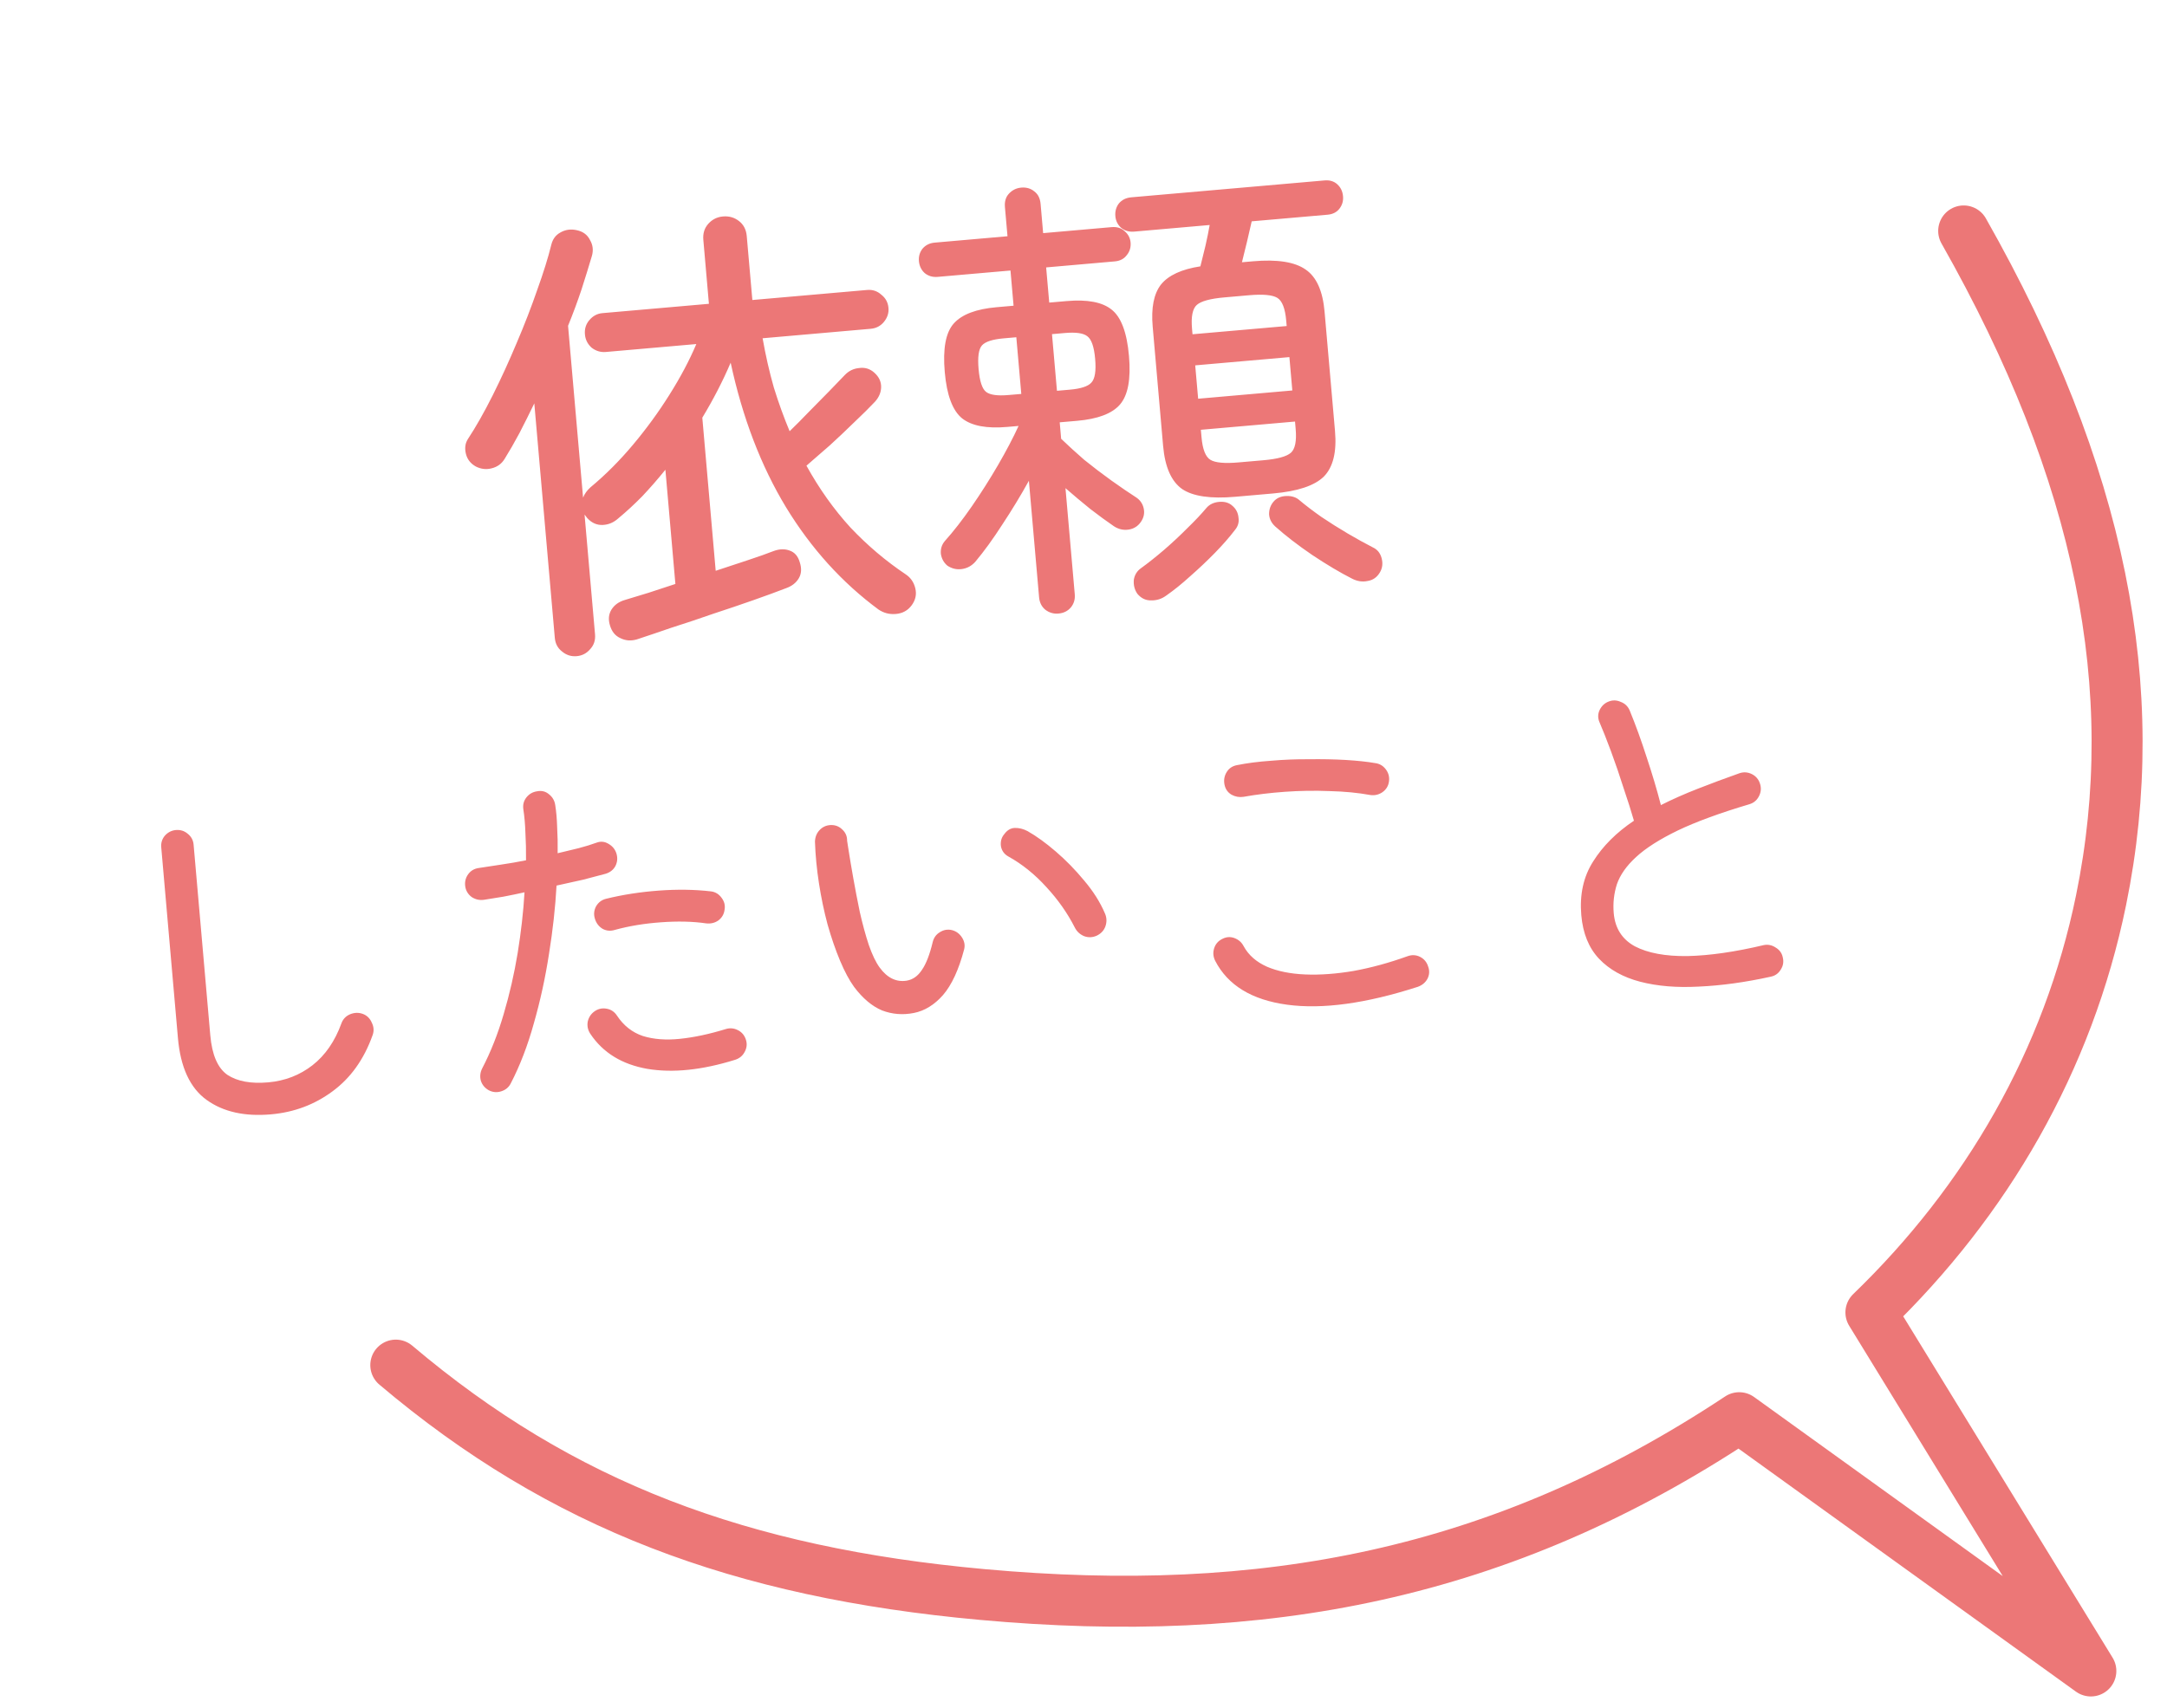 <svg width="85" height="67" viewBox="0 0 85 67" fill="none" xmlns="http://www.w3.org/2000/svg">
<path d="M77.025 9.061C82.413 18.561 84.104 27.061 82.414 35.318C81.124 41.618 77.922 47.113 73.386 51.494L82.013 65.561L68.22 55.624C58.852 61.833 49.525 63.561 38.525 62.561C29.025 61.697 22.025 59.061 15.525 53.561" stroke="#EC7777" stroke-width="2" stroke-linecap="round" stroke-linejoin="round"/>
<path d="M22.62 25.745C22.405 25.764 22.213 25.702 22.044 25.56C21.876 25.43 21.782 25.252 21.762 25.025L20.958 15.826C20.764 16.228 20.569 16.619 20.373 16.997C20.177 17.364 19.983 17.7 19.793 18.006C19.677 18.196 19.508 18.32 19.284 18.375C19.072 18.43 18.865 18.406 18.663 18.303C18.46 18.189 18.331 18.025 18.277 17.813C18.221 17.589 18.246 17.394 18.352 17.228C18.671 16.743 18.994 16.172 19.323 15.517C19.651 14.862 19.964 14.178 20.263 13.465C20.573 12.74 20.843 12.041 21.074 11.371C21.316 10.699 21.5 10.111 21.624 9.606C21.677 9.385 21.795 9.224 21.979 9.123C22.174 9.01 22.388 8.979 22.622 9.031C22.867 9.082 23.041 9.211 23.144 9.419C23.257 9.614 23.281 9.822 23.216 10.045C23.096 10.453 22.959 10.893 22.808 11.364C22.655 11.823 22.48 12.296 22.282 12.783L22.871 19.525C22.93 19.375 23.027 19.24 23.161 19.12C23.745 18.636 24.299 18.081 24.823 17.457C25.357 16.82 25.836 16.164 26.258 15.489C26.692 14.8 27.044 14.137 27.313 13.499L23.763 13.81C23.559 13.827 23.374 13.771 23.206 13.642C23.049 13.499 22.961 13.326 22.944 13.122C22.925 12.907 22.981 12.722 23.112 12.566C23.253 12.397 23.426 12.303 23.629 12.286L27.807 11.92L27.588 9.41C27.566 9.159 27.632 8.948 27.785 8.778C27.939 8.608 28.13 8.513 28.357 8.493C28.596 8.472 28.806 8.532 28.987 8.673C29.168 8.814 29.269 9.009 29.291 9.261L29.511 11.771L34.012 11.377C34.227 11.358 34.413 11.42 34.57 11.563C34.738 11.693 34.831 11.866 34.85 12.081C34.868 12.284 34.806 12.47 34.664 12.639C34.533 12.795 34.36 12.883 34.145 12.901L29.913 13.272C30.032 13.948 30.179 14.591 30.353 15.203C30.538 15.801 30.745 16.373 30.973 16.919C31.206 16.694 31.455 16.443 31.72 16.167C31.997 15.89 32.263 15.62 32.517 15.357C32.771 15.093 32.981 14.876 33.146 14.705C33.301 14.547 33.486 14.459 33.701 14.44C33.927 14.408 34.126 14.469 34.296 14.623C34.479 14.787 34.568 14.978 34.562 15.196C34.556 15.401 34.476 15.589 34.323 15.759C34.113 15.982 33.847 16.246 33.525 16.551C33.214 16.855 32.891 17.161 32.557 17.467C32.221 17.762 31.913 18.029 31.633 18.271C32.134 19.178 32.711 19.989 33.364 20.703C34.028 21.404 34.75 22.015 35.53 22.537C35.722 22.665 35.846 22.847 35.903 23.083C35.96 23.319 35.913 23.54 35.762 23.746C35.612 23.952 35.405 24.066 35.142 24.089C34.891 24.111 34.663 24.053 34.458 23.914C33.029 22.858 31.822 21.525 30.837 19.912C29.852 18.288 29.126 16.394 28.66 14.23C28.35 14.956 27.979 15.675 27.548 16.388L28.073 22.395C28.518 22.247 28.94 22.108 29.338 21.977C29.736 21.846 30.075 21.726 30.354 21.617C30.576 21.537 30.78 21.531 30.967 21.599C31.166 21.666 31.299 21.817 31.368 22.052C31.45 22.298 31.438 22.51 31.333 22.688C31.228 22.866 31.065 22.994 30.843 23.074C30.482 23.214 30.05 23.372 29.547 23.549C29.045 23.725 28.518 23.904 27.968 24.084C27.419 24.277 26.88 24.456 26.353 24.623C25.838 24.801 25.382 24.955 24.984 25.086C24.749 25.155 24.531 25.138 24.329 25.035C24.128 24.944 23.993 24.775 23.923 24.528C23.856 24.305 23.874 24.105 23.979 23.927C24.095 23.736 24.276 23.606 24.523 23.536C24.793 23.453 25.098 23.36 25.438 23.258C25.778 23.144 26.129 23.029 26.492 22.912L26.1 18.43C25.807 18.793 25.506 19.138 25.197 19.466C24.887 19.782 24.57 20.075 24.244 20.345C24.065 20.505 23.862 20.589 23.634 20.597C23.405 20.605 23.205 20.514 23.032 20.324C22.977 20.257 22.943 20.211 22.929 20.189L23.34 24.887C23.36 25.114 23.299 25.306 23.156 25.463C23.014 25.632 22.836 25.726 22.62 25.745ZM48.454 19.491C47.486 19.576 46.79 19.474 46.367 19.186C45.943 18.886 45.696 18.323 45.623 17.498L45.214 12.818C45.149 12.077 45.257 11.526 45.539 11.164C45.832 10.801 46.348 10.563 47.085 10.45C47.147 10.204 47.214 9.933 47.285 9.638C47.354 9.331 47.409 9.061 47.449 8.828L44.49 9.087C44.287 9.105 44.114 9.054 43.971 8.934C43.84 8.813 43.766 8.663 43.75 8.483C43.734 8.292 43.779 8.125 43.887 7.984C44.007 7.84 44.169 7.76 44.372 7.742L51.957 7.079C52.16 7.061 52.328 7.113 52.459 7.234C52.59 7.355 52.664 7.511 52.68 7.702C52.696 7.881 52.65 8.042 52.542 8.184C52.434 8.326 52.278 8.406 52.075 8.424L49.098 8.684C49.046 8.917 48.985 9.182 48.915 9.477C48.844 9.772 48.778 10.043 48.715 10.29L49.145 10.252C50.102 10.168 50.791 10.277 51.215 10.577C51.638 10.865 51.885 11.415 51.956 12.228L52.365 16.909C52.438 17.733 52.291 18.33 51.926 18.7C51.56 19.057 50.898 19.277 49.942 19.361L48.454 19.491ZM41.519 24.073C41.327 24.09 41.154 24.039 40.999 23.92C40.856 23.8 40.776 23.638 40.758 23.435L40.358 18.863C40.036 19.445 39.688 20.017 39.316 20.58C38.955 21.141 38.601 21.63 38.252 22.046C38.109 22.203 37.936 22.297 37.734 22.326C37.532 22.356 37.341 22.313 37.163 22.196C37.02 22.076 36.934 21.921 36.905 21.73C36.888 21.539 36.94 21.372 37.06 21.229C37.4 20.85 37.752 20.398 38.116 19.872C38.479 19.346 38.823 18.804 39.148 18.246C39.472 17.687 39.741 17.176 39.953 16.712L39.505 16.751C38.704 16.821 38.116 16.71 37.741 16.417C37.365 16.113 37.137 15.506 37.058 14.598C36.977 13.677 37.096 13.041 37.415 12.688C37.733 12.334 38.293 12.123 39.094 12.053L39.757 11.995L39.636 10.614L36.785 10.863C36.582 10.881 36.409 10.83 36.266 10.71C36.135 10.589 36.061 10.433 36.044 10.242C36.029 10.062 36.075 9.902 36.183 9.76C36.303 9.617 36.465 9.536 36.668 9.519L39.519 9.269L39.418 8.122C39.4 7.906 39.451 7.733 39.572 7.602C39.704 7.458 39.865 7.378 40.057 7.361C40.26 7.343 40.433 7.394 40.576 7.514C40.718 7.622 40.798 7.784 40.817 7.999L40.917 9.147L43.607 8.911C43.81 8.894 43.978 8.945 44.109 9.066C44.252 9.186 44.331 9.336 44.347 9.515C44.363 9.707 44.312 9.874 44.192 10.017C44.084 10.159 43.928 10.239 43.725 10.256L41.035 10.492L41.156 11.872L41.837 11.813C42.65 11.742 43.238 11.853 43.601 12.146C43.976 12.439 44.204 13.045 44.284 13.966C44.364 14.874 44.245 15.511 43.927 15.876C43.621 16.228 43.061 16.44 42.248 16.511L41.567 16.57L41.623 17.216C41.887 17.47 42.188 17.745 42.527 18.04C42.877 18.323 43.232 18.593 43.591 18.851C43.951 19.108 44.272 19.327 44.552 19.507C44.718 19.613 44.821 19.761 44.862 19.95C44.903 20.139 44.864 20.317 44.746 20.484C44.628 20.651 44.468 20.75 44.266 20.779C44.064 20.809 43.873 20.765 43.694 20.648C43.413 20.456 43.104 20.23 42.768 19.971C42.431 19.699 42.106 19.426 41.793 19.153L42.157 23.313C42.175 23.516 42.123 23.689 42.004 23.832C41.883 23.975 41.722 24.055 41.519 24.073ZM45.757 23.359C45.576 23.495 45.377 23.561 45.16 23.556C44.943 23.563 44.761 23.476 44.613 23.297C44.502 23.138 44.456 22.955 44.474 22.748C44.506 22.553 44.601 22.4 44.76 22.29C45.043 22.084 45.341 21.848 45.655 21.579C45.98 21.298 46.286 21.012 46.574 20.722C46.874 20.431 47.122 20.168 47.318 19.934C47.438 19.791 47.606 19.71 47.821 19.691C48.036 19.672 48.209 19.724 48.34 19.845C48.483 19.965 48.563 20.12 48.58 20.311C48.607 20.49 48.561 20.65 48.441 20.793C48.225 21.077 47.962 21.377 47.653 21.694C47.343 22.01 47.02 22.315 46.685 22.609C46.361 22.903 46.052 23.153 45.757 23.359ZM53.035 22.704C52.569 22.468 52.048 22.158 51.472 21.775C50.909 21.391 50.424 21.017 50.019 20.655C49.875 20.523 49.795 20.368 49.78 20.188C49.775 19.996 49.832 19.828 49.952 19.685C50.072 19.542 50.24 19.468 50.457 19.461C50.673 19.454 50.847 19.511 50.978 19.632C51.212 19.828 51.495 20.044 51.829 20.28C52.162 20.504 52.506 20.721 52.862 20.931C53.218 21.14 53.547 21.322 53.849 21.477C54.025 21.558 54.14 21.698 54.193 21.898C54.247 22.098 54.227 22.281 54.133 22.446C54.018 22.648 53.854 22.765 53.639 22.796C53.438 22.838 53.237 22.807 53.035 22.704ZM48.589 18.142L49.557 18.058C50.107 18.01 50.466 17.912 50.634 17.765C50.801 17.618 50.864 17.305 50.822 16.827L50.797 16.54L47.103 16.863L47.129 17.15C47.17 17.628 47.287 17.925 47.478 18.041C47.668 18.157 48.039 18.191 48.589 18.142ZM46.997 15.644L50.691 15.32L50.576 14.011L46.882 14.335L46.997 15.644ZM46.776 13.115L50.47 12.792L50.451 12.577C50.409 12.099 50.293 11.802 50.102 11.686C49.911 11.57 49.541 11.536 48.991 11.584L48.022 11.669C47.472 11.717 47.114 11.815 46.946 11.962C46.778 12.109 46.715 12.422 46.757 12.9L46.776 13.115ZM41.459 15.333L41.961 15.289C42.391 15.252 42.672 15.161 42.804 15.017C42.948 14.872 42.999 14.56 42.957 14.082C42.916 13.604 42.811 13.306 42.644 13.188C42.489 13.069 42.197 13.028 41.766 13.066L41.264 13.11L41.459 15.333ZM39.558 15.499L40.06 15.456L39.865 13.232L39.364 13.276C38.933 13.314 38.652 13.404 38.52 13.549C38.388 13.693 38.343 14.004 38.385 14.482C38.427 14.96 38.525 15.258 38.68 15.377C38.835 15.496 39.128 15.537 39.558 15.499ZM10.628 43.722C9.596 43.813 8.755 43.624 8.105 43.156C7.455 42.688 7.079 41.878 6.979 40.725L6.325 33.249C6.309 33.073 6.356 32.919 6.467 32.787C6.586 32.655 6.73 32.582 6.897 32.567C7.074 32.551 7.228 32.599 7.359 32.709C7.5 32.819 7.578 32.962 7.594 33.138L8.248 40.614C8.315 41.386 8.539 41.905 8.918 42.171C9.306 42.428 9.839 42.526 10.518 42.467C11.178 42.409 11.758 42.185 12.258 41.795C12.758 41.404 13.136 40.856 13.393 40.15C13.453 39.985 13.565 39.868 13.727 39.797C13.899 39.726 14.067 39.721 14.232 39.781C14.396 39.842 14.514 39.958 14.586 40.13C14.665 40.291 14.675 40.454 14.614 40.619C14.276 41.567 13.75 42.301 13.037 42.823C12.332 43.344 11.53 43.643 10.628 43.722ZM19.174 42.778C19.016 42.689 18.911 42.562 18.86 42.398C18.817 42.233 18.836 42.072 18.916 41.915C19.253 41.267 19.532 40.559 19.756 39.79C19.987 39.011 20.17 38.212 20.305 37.395C20.439 36.568 20.529 35.773 20.574 35.01C20.289 35.073 20.013 35.13 19.746 35.181C19.478 35.223 19.224 35.264 18.984 35.304C18.808 35.329 18.645 35.291 18.496 35.192C18.355 35.083 18.273 34.944 18.249 34.778C18.224 34.602 18.262 34.444 18.362 34.304C18.462 34.164 18.601 34.082 18.776 34.057C19.035 34.016 19.322 33.972 19.636 33.926C19.96 33.879 20.292 33.822 20.633 33.754C20.637 33.37 20.629 33.01 20.609 32.674C20.598 32.338 20.571 32.031 20.528 31.754C20.503 31.578 20.542 31.425 20.643 31.294C20.752 31.153 20.895 31.071 21.071 31.046C21.246 31.012 21.399 31.05 21.53 31.16C21.671 31.27 21.754 31.412 21.779 31.588C21.82 31.847 21.845 32.135 21.854 32.453C21.873 32.77 21.879 33.111 21.874 33.477C22.167 33.405 22.442 33.338 22.699 33.278C22.965 33.208 23.198 33.136 23.397 33.063C23.561 33.002 23.716 33.016 23.865 33.106C24.023 33.196 24.127 33.322 24.179 33.486C24.232 33.66 24.218 33.825 24.138 33.982C24.057 34.129 23.93 34.229 23.757 34.282C23.501 34.351 23.207 34.428 22.878 34.514C22.547 34.589 22.198 34.667 21.83 34.746C21.783 35.602 21.684 36.501 21.532 37.442C21.388 38.373 21.191 39.275 20.94 40.15C20.698 41.024 20.396 41.809 20.035 42.506C19.956 42.663 19.829 42.767 19.655 42.82C19.491 42.872 19.331 42.858 19.174 42.778ZM28.836 41.581C27.541 41.985 26.395 42.104 25.396 41.938C24.397 41.763 23.65 41.304 23.154 40.56C23.056 40.41 23.023 40.249 23.055 40.077C23.096 39.905 23.188 39.771 23.329 39.674C23.471 39.577 23.627 39.545 23.799 39.577C23.97 39.608 24.104 39.7 24.202 39.85C24.461 40.24 24.798 40.506 25.213 40.647C25.637 40.779 26.123 40.816 26.67 40.759C27.227 40.701 27.825 40.573 28.464 40.377C28.628 40.325 28.789 40.339 28.945 40.419C29.102 40.499 29.207 40.626 29.26 40.799C29.312 40.963 29.293 41.124 29.204 41.282C29.123 41.43 29 41.529 28.836 41.581ZM27.694 36.228C27.172 36.152 26.58 36.138 25.919 36.187C25.267 36.234 24.667 36.334 24.118 36.485C23.945 36.538 23.784 36.523 23.637 36.443C23.488 36.353 23.388 36.221 23.335 36.047C23.283 35.883 23.297 35.723 23.377 35.566C23.467 35.408 23.598 35.308 23.773 35.264C24.424 35.104 25.112 34.997 25.838 34.943C26.564 34.889 27.249 34.899 27.893 34.974C28.064 34.997 28.202 35.083 28.309 35.233C28.415 35.374 28.452 35.53 28.42 35.701C28.398 35.872 28.316 36.01 28.175 36.116C28.034 36.213 27.873 36.25 27.694 36.228ZM35.843 39.745C35.41 39.83 34.995 39.796 34.597 39.644C34.208 39.481 33.844 39.175 33.505 38.727C33.314 38.463 33.129 38.118 32.951 37.694C32.773 37.269 32.61 36.796 32.462 36.275C32.322 35.753 32.21 35.215 32.124 34.66C32.038 34.106 31.985 33.562 31.967 33.03C31.97 32.852 32.027 32.701 32.138 32.579C32.258 32.447 32.407 32.378 32.584 32.371C32.761 32.365 32.912 32.422 33.035 32.543C33.167 32.662 33.231 32.811 33.228 32.99C33.228 32.99 33.25 33.128 33.293 33.406C33.335 33.674 33.393 34.02 33.468 34.444C33.543 34.869 33.629 35.316 33.726 35.785C33.832 36.253 33.95 36.684 34.078 37.075C34.215 37.466 34.358 37.763 34.507 37.965C34.804 38.37 35.157 38.541 35.563 38.477C35.803 38.437 36.002 38.298 36.159 38.059C36.326 37.82 36.467 37.456 36.584 36.968C36.625 36.796 36.717 36.666 36.859 36.579C37.01 36.481 37.171 36.453 37.343 36.494C37.506 36.536 37.637 36.633 37.734 36.783C37.832 36.934 37.859 37.091 37.817 37.254C37.606 38.05 37.33 38.646 36.99 39.041C36.649 39.427 36.267 39.662 35.843 39.745ZM43.012 36.715C42.85 36.785 42.686 36.791 42.522 36.73C42.356 36.66 42.234 36.544 42.154 36.383C41.871 35.827 41.502 35.301 41.046 34.807C40.59 34.304 40.091 33.902 39.55 33.603C39.392 33.514 39.296 33.382 39.262 33.207C39.237 33.022 39.279 32.863 39.389 32.732C39.506 32.572 39.644 32.489 39.803 32.485C39.971 32.479 40.139 32.521 40.306 32.609C40.651 32.804 41.021 33.072 41.416 33.412C41.811 33.752 42.182 34.132 42.528 34.551C42.883 34.97 43.155 35.4 43.343 35.843C43.414 36.005 43.419 36.174 43.359 36.347C43.299 36.512 43.183 36.635 43.012 36.715ZM55.611 38.719C53.579 39.374 51.871 39.608 50.486 39.42C49.102 39.232 48.162 38.658 47.666 37.699C47.586 37.538 47.572 37.375 47.623 37.211C47.674 37.047 47.776 36.926 47.928 36.847C48.089 36.758 48.252 36.744 48.416 36.804C48.581 36.865 48.703 36.971 48.782 37.124C48.972 37.473 49.276 37.741 49.696 37.929C50.114 38.108 50.615 38.209 51.198 38.233C51.781 38.257 52.414 38.211 53.097 38.095C53.788 37.969 54.493 37.776 55.211 37.517C55.383 37.455 55.548 37.464 55.705 37.544C55.862 37.624 55.966 37.751 56.019 37.924C56.08 38.087 56.071 38.248 55.991 38.404C55.91 38.552 55.783 38.657 55.611 38.719ZM53.758 31.194C53.272 31.105 52.738 31.053 52.156 31.039C51.573 31.015 50.989 31.024 50.402 31.066C49.815 31.108 49.273 31.174 48.775 31.264C48.608 31.288 48.451 31.26 48.304 31.179C48.155 31.089 48.064 30.956 48.03 30.781C47.996 30.606 48.024 30.444 48.114 30.296C48.204 30.148 48.337 30.056 48.512 30.022C48.917 29.94 49.366 29.882 49.86 29.848C50.352 29.805 50.847 29.785 51.344 29.789C51.85 29.782 52.328 29.791 52.78 29.817C53.232 29.844 53.62 29.885 53.943 29.941C54.114 29.963 54.252 30.045 54.358 30.185C54.464 30.326 54.506 30.482 54.483 30.652C54.462 30.832 54.376 30.976 54.226 31.082C54.084 31.179 53.928 31.216 53.758 31.194ZM69.447 38.323C68.454 38.541 67.519 38.67 66.642 38.709C65.775 38.757 65.006 38.693 64.334 38.518C63.663 38.342 63.126 38.042 62.724 37.619C62.322 37.195 62.089 36.625 62.026 35.909C61.956 35.1 62.11 34.398 62.489 33.803C62.867 33.198 63.401 32.664 64.091 32.201C63.983 31.826 63.847 31.398 63.683 30.915C63.528 30.423 63.364 29.946 63.193 29.483C63.021 29.02 62.871 28.64 62.742 28.342C62.671 28.179 62.671 28.02 62.742 27.864C62.821 27.698 62.942 27.584 63.105 27.523C63.26 27.463 63.414 27.468 63.571 27.538C63.735 27.599 63.853 27.71 63.923 27.873C64.161 28.452 64.383 29.065 64.59 29.712C64.806 30.358 64.992 30.984 65.148 31.588C65.596 31.362 66.083 31.146 66.609 30.941C67.134 30.735 67.679 30.533 68.242 30.334C68.406 30.282 68.567 30.296 68.724 30.376C68.88 30.456 68.985 30.583 69.038 30.756C69.09 30.92 69.076 31.081 68.996 31.238C68.916 31.395 68.794 31.499 68.63 31.551C67.47 31.896 66.53 32.24 65.811 32.584C65.101 32.928 64.555 33.275 64.174 33.627C63.801 33.969 63.551 34.323 63.423 34.691C63.306 35.057 63.264 35.435 63.298 35.826C63.35 36.421 63.627 36.856 64.129 37.13C64.639 37.395 65.325 37.522 66.186 37.512C67.055 37.493 68.055 37.349 69.184 37.081C69.35 37.048 69.507 37.081 69.656 37.181C69.805 37.271 69.895 37.399 69.929 37.564C69.972 37.739 69.944 37.9 69.845 38.05C69.754 38.198 69.622 38.289 69.447 38.323Z" fill="#EC7777"/>
</svg>
